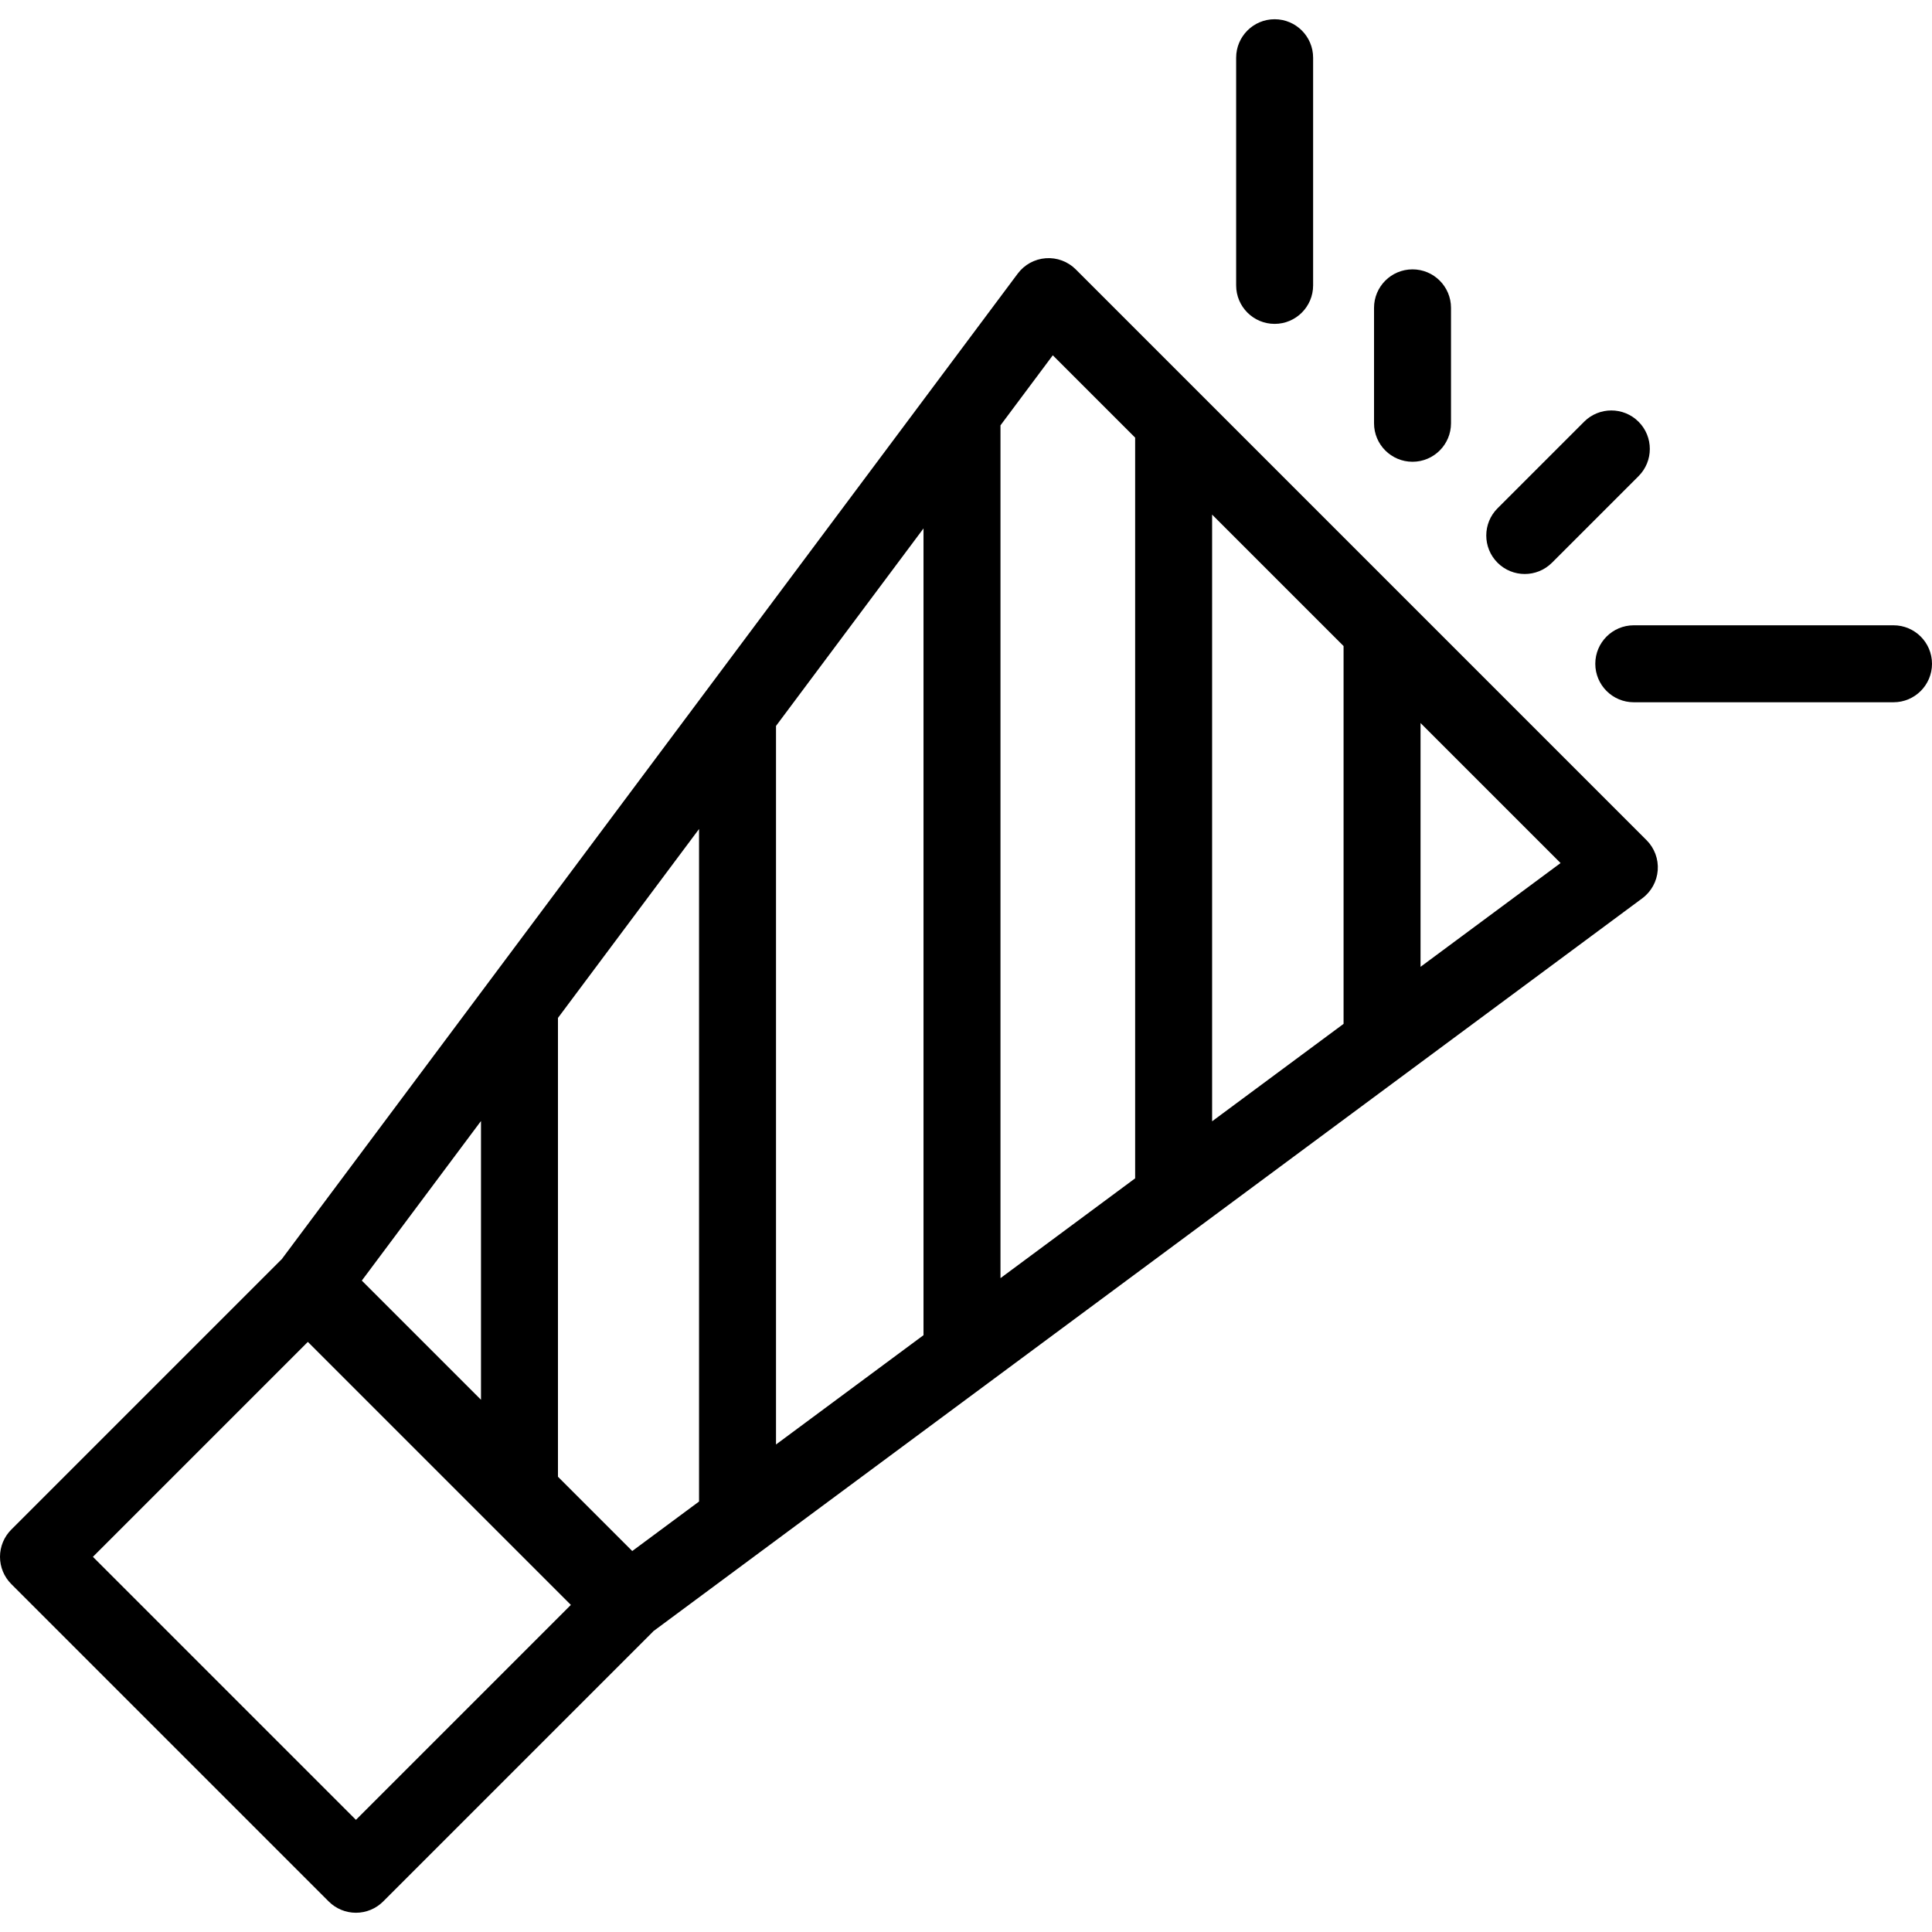 <?xml version="1.0" encoding="iso-8859-1"?>
<!-- Generator: Adobe Illustrator 19.0.0, SVG Export Plug-In . SVG Version: 6.00 Build 0)  -->
<svg version="1.1" id="Layer_1" xmlns="http://www.w3.org/2000/svg" xmlns:xlink="http://www.w3.org/1999/xlink" x="0px" y="0px"
	 viewBox="0 0 502 502" style="enable-background:new 0 0 502 502;" xml:space="preserve">
<g>
	<g>
		<g>
			<path d="M331.194,84.155c5.523,0,10-4.477,10-10V14.999c0-5.522-4.478-10-10-10c-5.522,0-10,4.478-10,10v59.156
				C321.194,79.677,325.672,84.155,331.194,84.155z"/>
			<path d="M492,162.472h-67.488c-5.522,0-10,4.478-10,10c0,5.522,4.478,10,10,10H492c5.522,0,10-4.478,10-10
				C502,166.95,497.522,162.472,492,162.472z"/>
			<path d="M367.021,119.982c5.523,0,10-4.477,10-10V79.988c0-5.522-4.478-10-10-10c-5.522,0-10,4.478-10,10v29.994
				C357.021,115.504,361.499,119.982,367.021,119.982z"/>
			<path d="M396.184,149.145c2.559,0,5.118-0.977,7.072-2.929l22.496-22.496c3.905-3.906,3.905-10.238,0-14.143
				c-3.907-3.904-10.237-3.904-14.143,0l-22.496,22.496c-3.905,3.906-3.905,10.238,0,14.143
				C391.066,148.168,393.624,149.145,396.184,149.145z"/>
			<path d="M366.178,156.653l-54.157-54.157L279.526,70c-2.053-2.053-4.896-3.115-7.79-2.902c-2.896,0.208-5.557,1.665-7.294,3.99
				l-22.497,30.126c-0.002,0.002-0.003,0.005-0.005,0.008l-58.318,78.095l-56.657,75.87l-53.797,72.042
				c-0.083,0.078-0.171,0.147-0.252,0.228L2.929,397.443C1.054,399.319,0,401.862,0,404.515s1.054,5.195,2.929,7.071l82.486,82.486
				c1.875,1.875,4.419,2.929,7.071,2.929c2.652,0,5.196-1.054,7.071-2.929l69.988-69.988c0.079-0.079,0.146-0.164,0.221-0.244
				l27.823-20.62l58.324-43.224c0.003-0.002,0.005-0.004,0.008-0.006l54.983-40.747l54.157-40.137l61.656-45.692
				c2.337-1.731,3.804-4.396,4.019-7.297c0.214-2.9-0.845-5.751-2.902-7.808L366.178,156.653z M124.979,291.274v72.435
				l-30.966-30.966L124.979,291.274z M92.486,472.858l-68.344-68.344l55.846-55.845l68.344,68.343L92.486,472.858z M181.635,390.149
				l-17.355,12.862l-19.302-19.303V264.491l36.657-49.087V390.149z M239.958,346.926l-38.323,28.402V188.621l38.323-51.319V346.926z
				 M294.95,306.173L294.95,306.173l-34.991,25.932V110.519l13.595-18.206l21.396,21.396V306.173z M349.106,266.036l-34.157,25.314
				V133.709l34.157,34.157V266.036z M369.106,251.215v-63.349l36.385,36.385L369.106,251.215z"/>
		</g>
	</g>
</g>
<g>
</g>
<g>
</g>
<g>
</g>
<g>
</g>
<g>
</g>
<g>
</g>
<g>
</g>
<g>
</g>
<g>
</g>
<g>
</g>
<g>
</g>
<g>
</g>
<g>
</g>
<g>
</g>
<g>
</g>
</svg>
